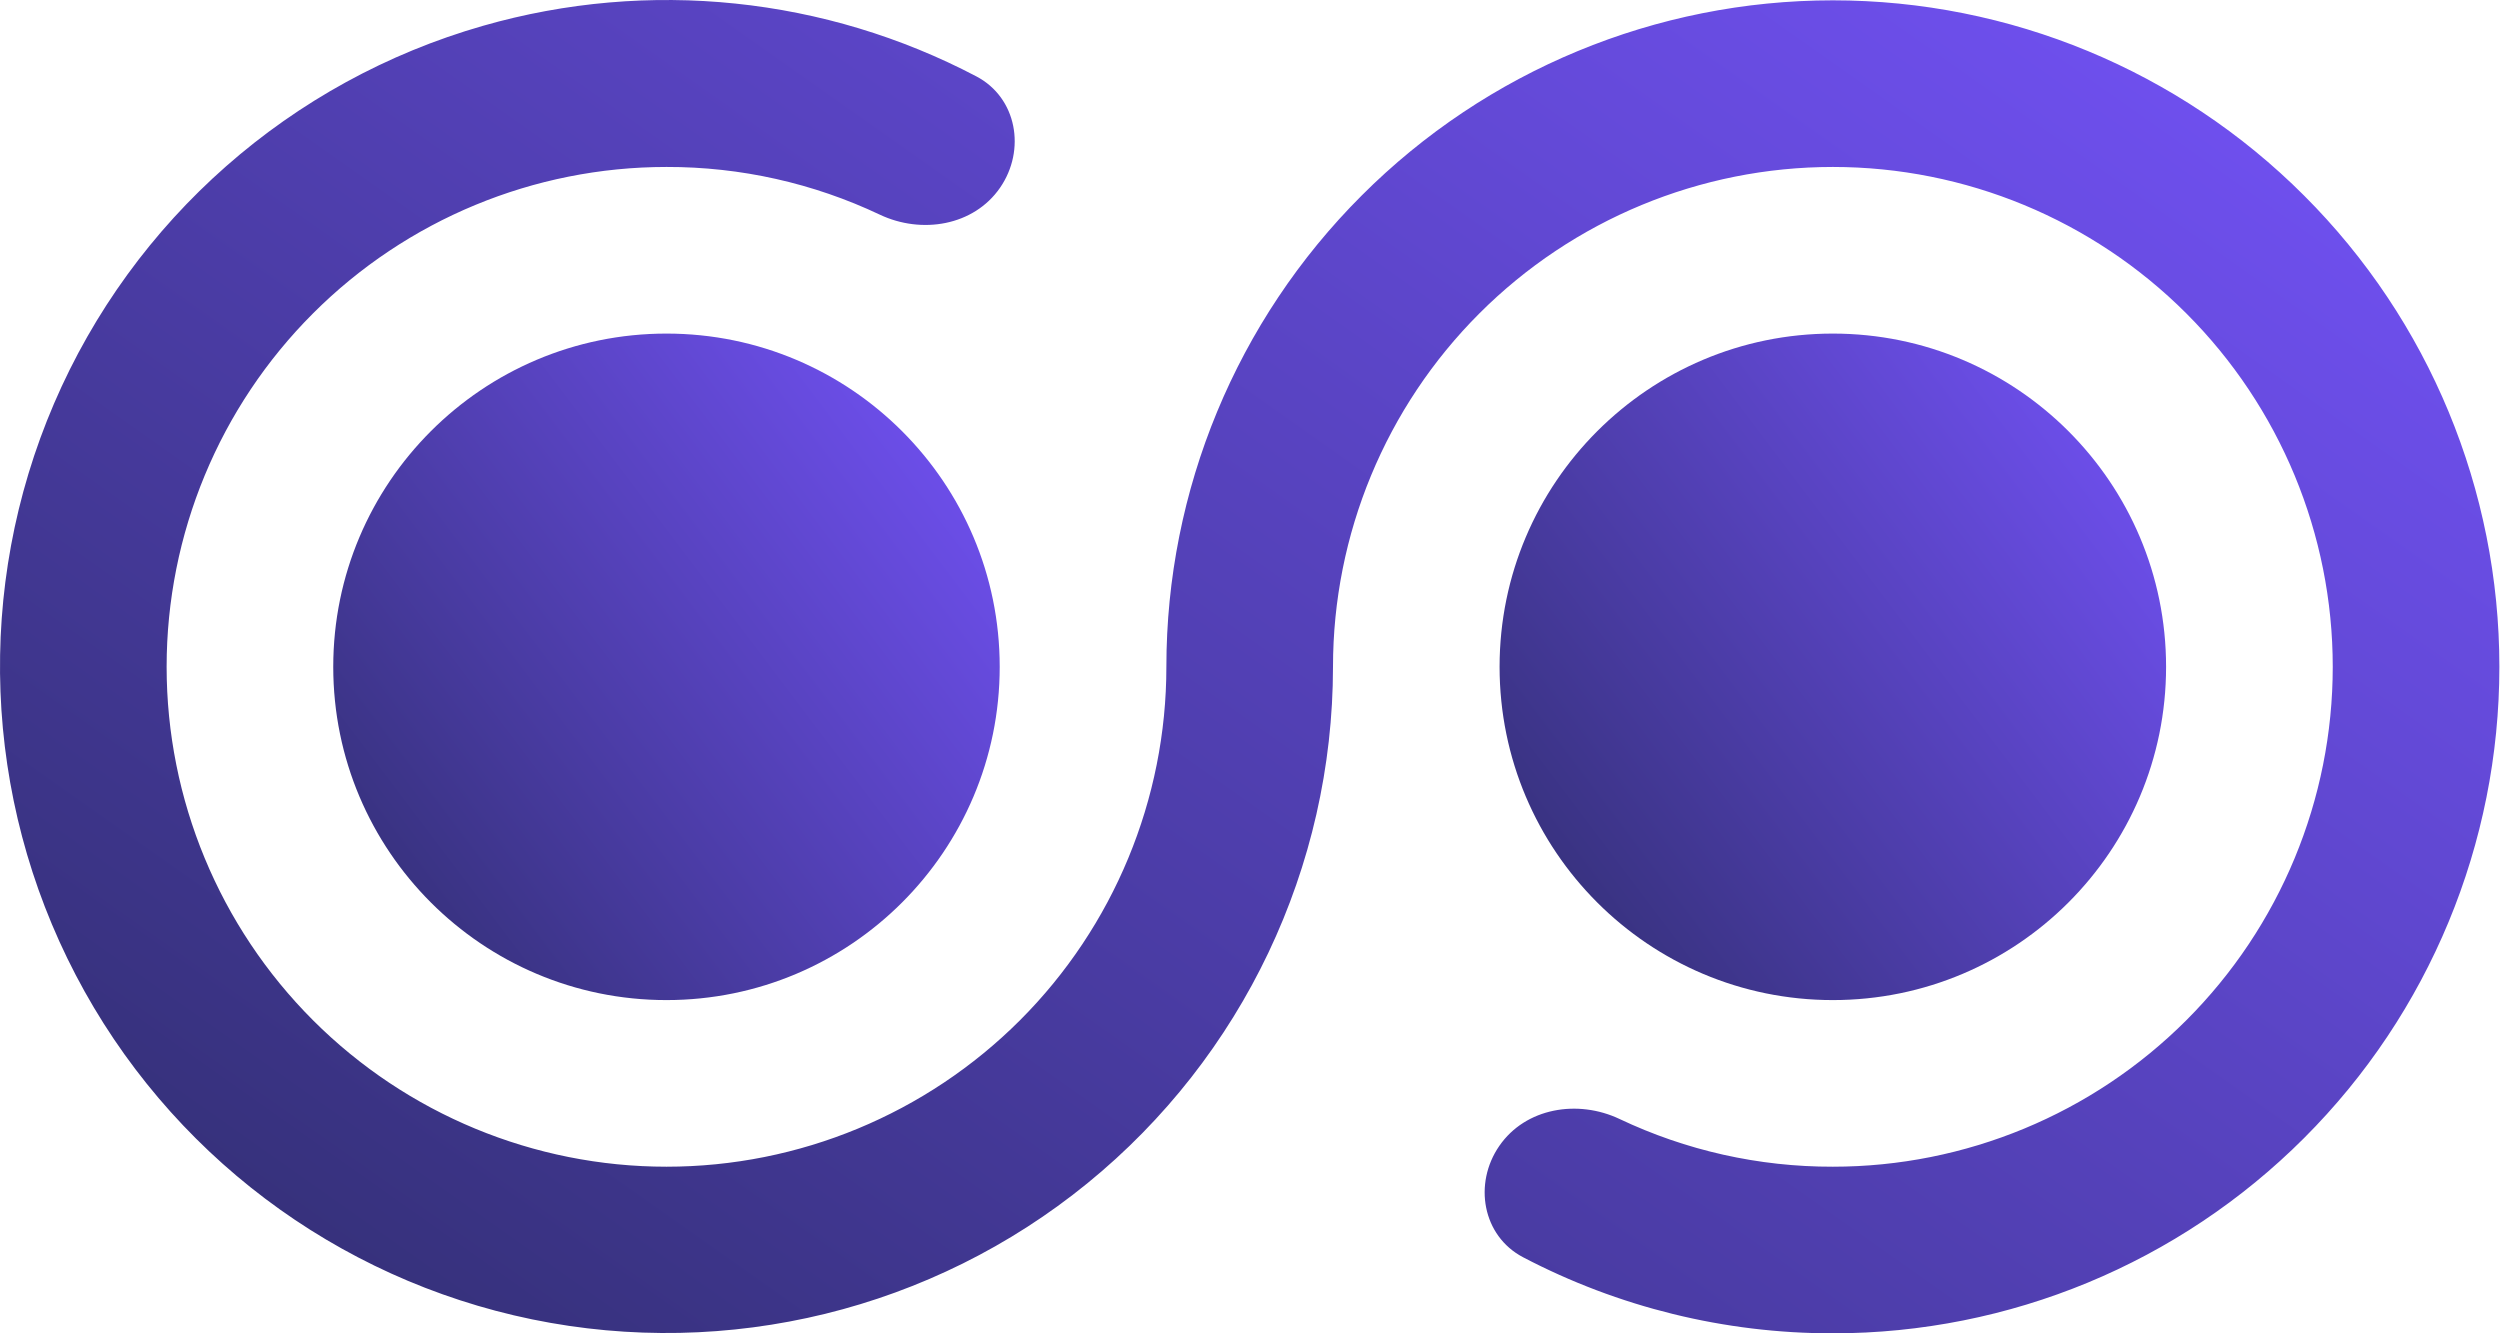 <svg width="60" height="32" viewBox="0 0 60 32" fill="none" xmlns="http://www.w3.org/2000/svg">
<path d="M23.993 16.004C23.993 20.42 20.412 24.002 15.995 24.002C11.579 24.002 7.998 20.42 7.998 16.004C7.998 11.588 11.579 8.006 15.995 8.006C20.412 8.006 23.993 11.588 23.993 16.004Z" fill="url(#paint0_linear)"/>
<path d="M51.986 16.004C51.986 20.42 48.405 24.002 43.988 24.002C39.572 24.002 35.99 20.42 35.99 16.004C35.99 11.588 39.572 8.006 43.988 8.006C48.405 8.006 51.986 11.588 51.986 16.004Z" fill="url(#paint1_linear)"/>
<path d="M43.988 32C41.389 32.002 38.839 31.371 36.554 30.174C35.578 29.662 35.358 28.407 35.984 27.501C36.615 26.587 37.866 26.38 38.87 26.856C40.462 27.611 42.21 28.005 43.989 28.001C47.17 28.001 50.222 26.736 52.471 24.487C54.721 22.238 55.986 19.186 55.986 16.004C55.986 12.822 54.721 9.771 52.471 7.521C50.222 5.272 47.17 4.007 43.989 4.007C40.807 4.007 37.755 5.272 35.506 7.521C33.256 9.77 31.992 12.822 31.992 16.004C31.989 20.81 29.825 25.362 26.098 28.398C22.374 31.433 17.478 32.632 12.772 31.665C8.063 30.695 4.041 27.661 1.817 23.399C-0.407 19.138 -0.6 14.102 1.297 9.685C3.194 5.269 6.976 1.94 11.597 0.618C15.576 -0.521 19.813 -0.068 23.432 1.833C24.407 2.345 24.627 3.6 24.001 4.506C23.369 5.421 22.118 5.627 21.114 5.151C19.522 4.397 17.774 4.003 15.996 4.007C12.814 4.007 9.762 5.271 7.513 7.521C5.263 9.77 3.999 12.822 3.999 16.004C3.999 19.185 5.263 22.237 7.513 24.487C9.762 26.736 12.814 28.001 15.996 28.001C19.177 28.001 22.229 26.736 24.479 24.487C26.728 22.237 27.993 19.185 27.993 16.004C27.993 11.762 29.677 7.694 32.679 4.694C35.678 1.692 39.747 0.008 43.989 0.008C48.23 0.008 52.299 1.692 55.298 4.694C58.3 7.693 59.985 11.762 59.985 16.004C59.985 20.245 58.3 24.314 55.298 27.313C52.299 30.315 48.23 32 43.988 32Z" fill="url(#paint2_linear)"/>
<defs>
<linearGradient id="paint0_linear" x1="20.145" y1="6.838" x2="2.094" y2="20.484" gradientUnits="userSpaceOnUse">
<stop stop-color="#6E4FED"/>
<stop offset="1" stop-color="#27295D"/>
</linearGradient>
<linearGradient id="paint1_linear" x1="48.138" y1="6.838" x2="30.087" y2="20.484" gradientUnits="userSpaceOnUse">
<stop stop-color="#6E4FED"/>
<stop offset="1" stop-color="#27295D"/>
</linearGradient>
<linearGradient id="paint2_linear" x1="45.552" y1="-2.337" x2="10.19" y2="47.775" gradientUnits="userSpaceOnUse">
<stop stop-color="#6E4FED"/>
<stop offset="1" stop-color="#27295D"/>
</linearGradient>
</defs>
</svg>

